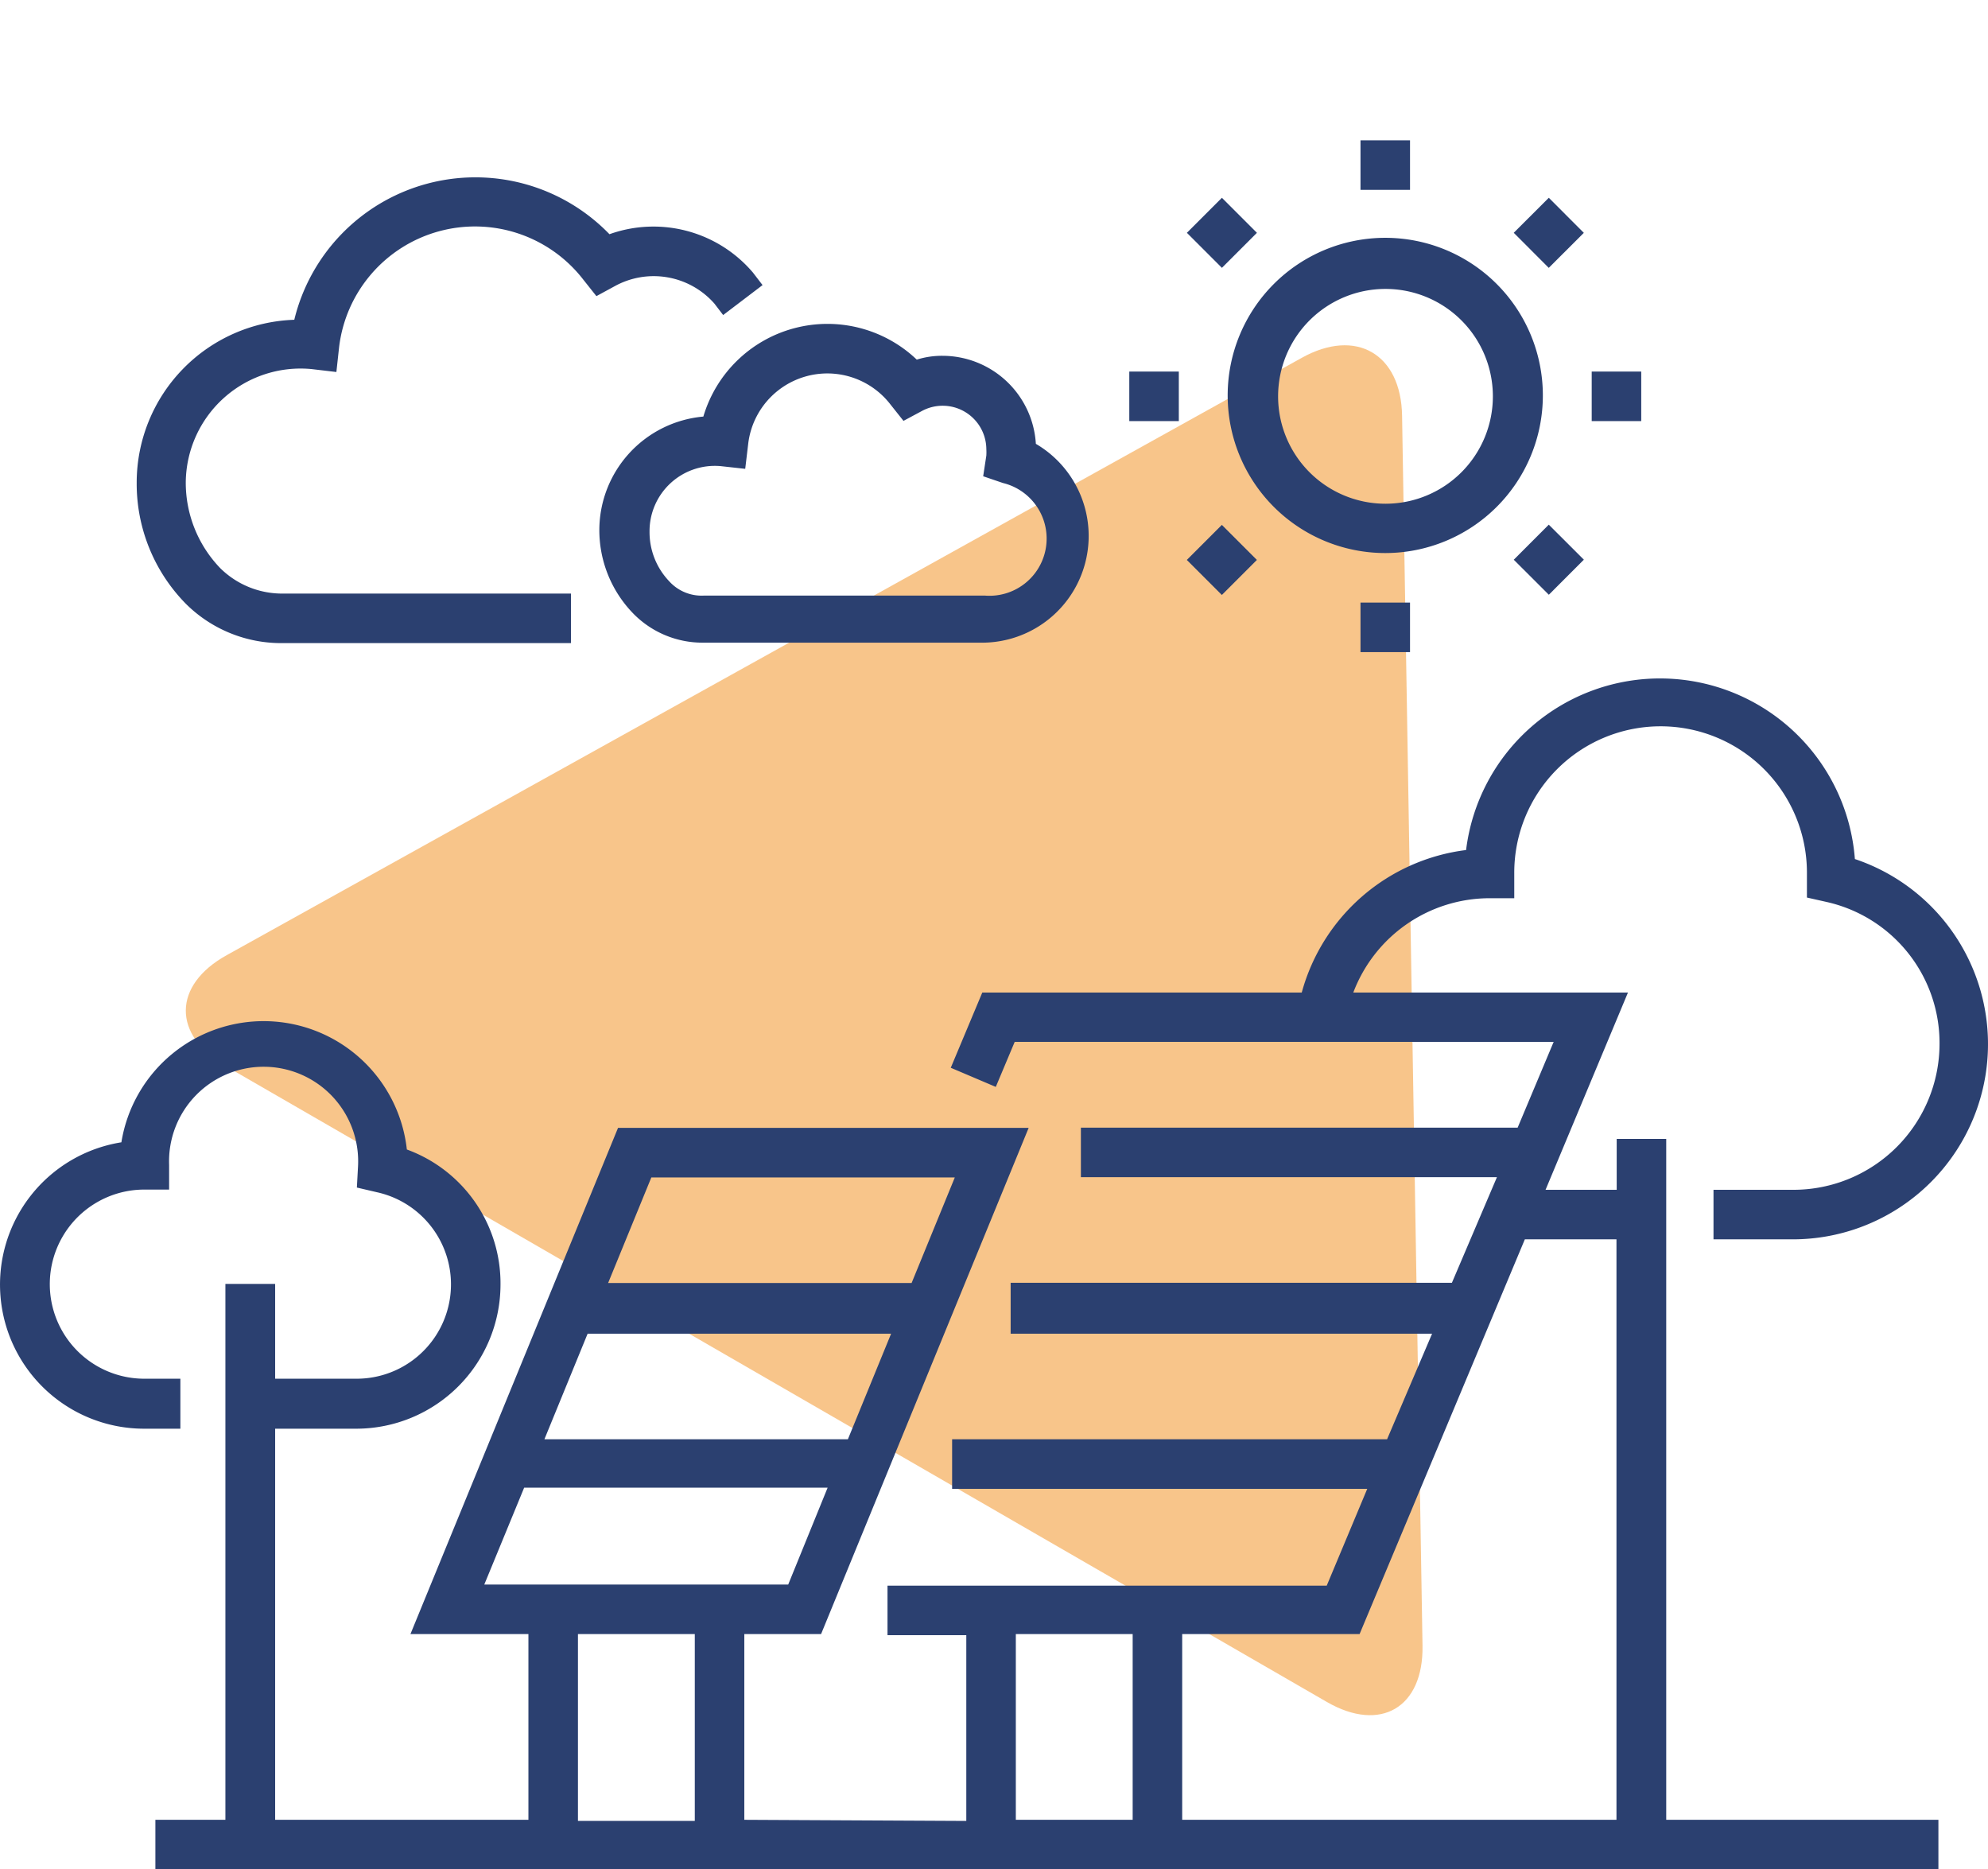 <svg xmlns="http://www.w3.org/2000/svg" width="88.305" height="83.022" viewBox="0 0 88.305 83.022">
  <g id="Groupe_1415" data-name="Groupe 1415" transform="translate(-42.847 0)">
    <path id="triangle_orange_50_" data-name="triangle orange 50%" d="M1431.943,1612.14c1.414-2.359,3.728-2.359,5.143,0l28.1,46.855c1.414,2.358.321,4.288-2.429,4.288h-56.478c-2.75,0-3.843-1.93-2.429-4.288Z" transform="translate(-333.357 -2096.235) rotate(30)" fill="#f28c16" opacity="0.5"/>
    <g id="Calque_2" data-name="Calque 2" transform="translate(42.859 6.232)">
      <g id="Calque_1" data-name="Calque 1">
        <path id="Tracé_1319" data-name="Tracé 1319" d="M33.05,74.59V66.34h3.41l9.22-22.48H27.44L18.22,66.34h5.24v8.25H12.21V57.22h3.61a6.41,6.41,0,0,0,6.4-6.4,6.33,6.33,0,0,0-4.16-6A6.4,6.4,0,0,0,5.38,44.5a6.4,6.4,0,0,0,1,12.72H8V55H6.4a4.2,4.2,0,1,1,0-8.4H7.5V45.5a4.2,4.2,0,1,1,8.39.09l-.05.92.9.21A4.19,4.19,0,0,1,15.82,55H12.21V50.79H10v23.8H6.89v2.2h79.2v-2.2H74V44.35H71.8v2.26H68.64l3.66-8.76H60.1a6.48,6.48,0,0,1,6.05-4.19h1.1v-1.1a6.5,6.5,0,1,1,13-.07v1.14l.89.2a6.42,6.42,0,0,1,5,6.3,6.49,6.49,0,0,1-6.48,6.48H76.1v2.2h3.52a8.67,8.67,0,0,0,2.76-16.89,8.68,8.68,0,0,0-17.27-.4,8.68,8.68,0,0,0-7.3,6.33H43.62l-1.4,3.34,2,.85.84-2H69l-1.6,3.81H48v2.2H66.48l-2,4.69H44.88V53H63.6l-2,4.69H42.28v2.2H60.72l-1.8,4.3H39.41v2.2h3.5v8.25ZM28.92,46.06H42.4l-1.92,4.69H27ZM26.09,53H39.57l-1.92,4.69H24.17Zm4.76,21.64H25.66v-8.3h5.19ZM21.5,64.14l1.77-4.3H36.75L35,64.14ZM50.3,74.59H45.11V66.34H50.3Zm21.49,0H52.5V66.34h7.88l7.34-17.53h4.07Z" fill="#2b4070"/>
        <path id="Tracé_1320" data-name="Tracé 1320" d="M61.52,18.33a7,7,0,1,0-7-7,7,7,0,0,0,7,7Zm0-11.73a4.77,4.77,0,1,1-4.76,4.77A4.77,4.77,0,0,1,61.52,6.6Z" fill="#2b4070"/>
        <rect id="Rectangle_4714" data-name="Rectangle 4714" width="2.2" height="2.2" transform="translate(60.42)" fill="#2b4070"/>
        <rect id="Rectangle_4715" data-name="Rectangle 4715" width="2.2" height="2.2" transform="translate(60.42 20.53)" fill="#2b4070"/>
        <rect id="Rectangle_4716" data-name="Rectangle 4716" width="2.2" height="2.2" transform="translate(70.69 10.27)" fill="#2b4070"/>
        <rect id="Rectangle_4717" data-name="Rectangle 4717" width="2.2" height="2.2" transform="translate(50.15 10.27)" fill="#2b4070"/>
        <rect id="Rectangle_4718" data-name="Rectangle 4718" width="2.2" height="2.2" transform="matrix(0.708, -0.707, 0.707, 0.708, 67.227, 4.107)" fill="#2b4070"/>
        <rect id="Rectangle_4719" data-name="Rectangle 4719" width="2.2" height="2.2" transform="translate(52.706 18.636) rotate(-45)" fill="#2b4070"/>
        <rect id="Rectangle_4720" data-name="Rectangle 4720" width="2.2" height="2.2" transform="matrix(0.707, -0.708, 0.708, 0.707, 67.228, 18.627)" fill="#2b4070"/>
        <rect id="Rectangle_4721" data-name="Rectangle 4721" width="2.2" height="2.2" transform="translate(52.708 4.108) rotate(-45)" fill="#2b4070"/>
        <path id="Tracé_1321" data-name="Tracé 1321" d="M12.51,22.33H25.35v-2.2H12.57A3.91,3.91,0,0,1,9.77,19a5.47,5.47,0,0,1-1.53-3.84,5.1,5.1,0,0,1,5.59-5l1.1.13.12-1.1a6.08,6.08,0,0,1,10.85-3l.58.73.81-.44a3.59,3.59,0,0,1,4.43.77l.39.51,1.75-1.33-.43-.56a5.8,5.8,0,0,0-6.37-1.7,8.28,8.28,0,0,0-14,3.8,7.24,7.24,0,0,0-7,7.22,7.6,7.6,0,0,0,2.19,5.4A6,6,0,0,0,12.51,22.33Z" fill="#2b4070"/>
        <path id="Tracé_1322" data-name="Tracé 1322" d="M31.22,12.27a5.07,5.07,0,0,0-4.61,5,5.31,5.31,0,0,0,1.53,3.77,4.3,4.3,0,0,0,3.09,1.27H43.7A4.74,4.74,0,0,0,46,13.48a4.16,4.16,0,0,0-4.14-3.91,3.73,3.73,0,0,0-1.15.17,5.75,5.75,0,0,0-9.48,2.53Zm2,1.23a3.54,3.54,0,0,1,6.32-1.77l.58.73.82-.44a1.94,1.94,0,0,1,2.86,1.69,2.581,2.581,0,0,1,0,.29l-.14.92.88.3a2.54,2.54,0,0,1-.8,5H31.25a1.94,1.94,0,0,1-1.54-.64,3.16,3.16,0,0,1-.87-2.2A2.9,2.9,0,0,1,32,14.47l1.09.12Z" fill="#2b4070"/>
      </g>
    </g>
  </g>
</svg>
